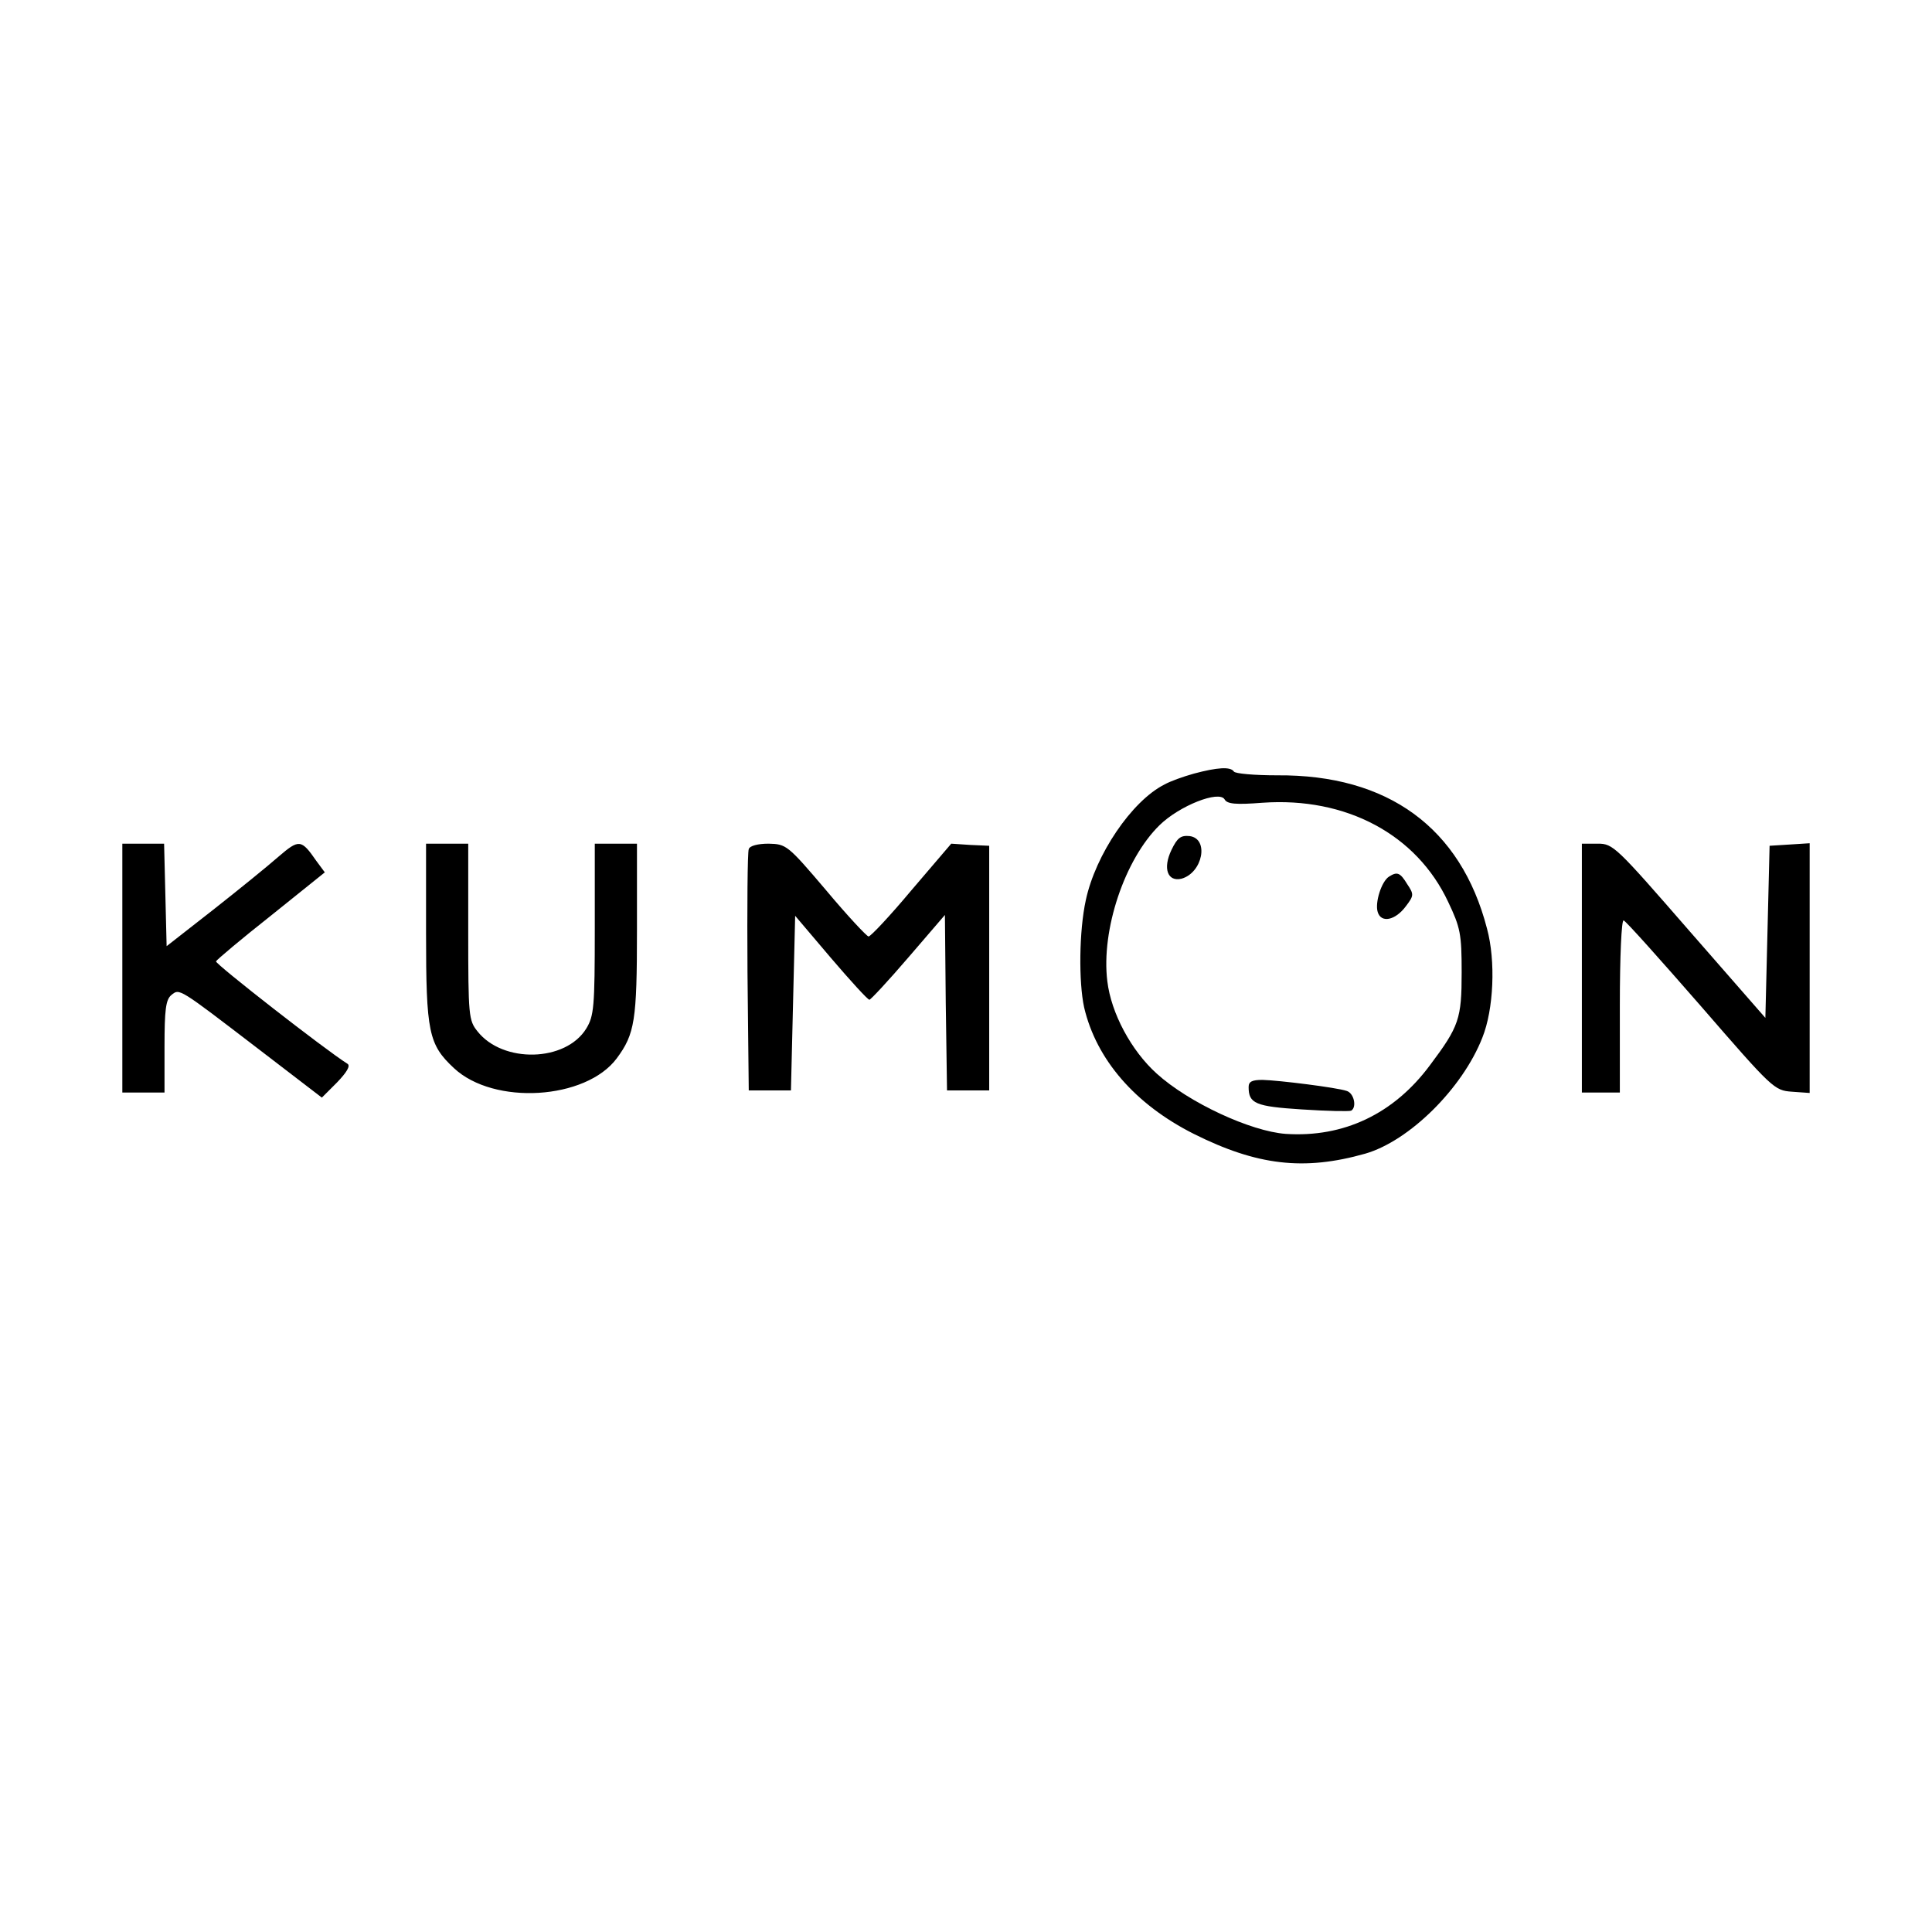 <svg version="1.0" xmlns="http://www.w3.org/2000/svg" width="610.667" height="610.667" viewBox="0 0 458 458"><path d="M283 183.4c-2.5.7-5.6 1.8-7 2.6-7.7 3.9-16.3 16.6-18.6 27.4-1.6 7.3-1.7 19.4-.4 25.4 2.9 12.4 12.1 23 26 30 15 7.5 26.1 8.8 40.6 4.7 10.5-3 23.1-15.5 27.8-27.5 2.7-6.7 3.2-18.2 1.1-25.9-6.2-23.9-23.5-36.5-49.7-36.3-5.4 0-10-.4-10.3-.9-.8-1.2-3.9-1-9.5.5zm16.3 6.9c19.8-1.4 36.5 7.5 44 23.5 2.9 6.1 3.2 7.6 3.2 16.7 0 11-.6 12.8-7.5 22-8.6 11.6-20.5 17.2-34.2 16.3-8.3-.6-23-7.4-30.6-14.3-6-5.4-10.8-14.3-11.7-21.9-1.5-12.1 4.1-28.9 12.4-37 4.7-4.6 14.1-8.3 15.4-6.1.6 1.1 2.6 1.3 9 .8z"/><path d="M277.7 201.5c-2.1 4.4-.9 7.6 2.4 6.8 5-1.4 6.6-9.5 1.9-10.1-2.1-.2-2.9.4-4.3 3.3zm51.6 6.3c-1.8 1.1-3.4 6.2-2.7 8.4.8 2.7 4.2 2 6.7-1.4 1.9-2.5 1.9-2.8.3-5.2-1.7-2.8-2.4-3-4.3-1.8zM296 257.7c0 3.9 1.6 4.6 12.6 5.3 6 .4 11.2.5 11.7.3 1.4-.8.7-4.2-1.1-4.7-2.4-.8-16-2.5-19.9-2.6-2.5 0-3.3.4-3.3 1.7zM66 203.1c-2.5 2.2-9.4 7.8-15.5 12.6l-11 8.6-.3-12.2-.3-12.1H29v59h10v-10.9c0-8.7.3-11.1 1.6-12.2 2-1.6 1.5-1.9 20.7 12.8l15 11.5 3.6-3.6c2.3-2.4 3.2-3.9 2.5-4.4-5.4-3.4-31.4-23.7-31.2-24.3.2-.4 6-5.3 13.1-10.9L77 206.8l-2-2.7c-3.6-5.2-4.1-5.2-9-1zm35 18.1c0 23.5.6 26.4 6.6 32 9.5 8.9 31.3 7.5 38.6-2.3 4.3-5.8 4.8-9 4.8-30.5V200h-10v20.2c0 18.6-.2 20.6-2 23.6-4.9 8-19.8 8.3-25.8.7-2.1-2.6-2.2-3.7-2.2-23.6V200h-10v21.2zm76.5-19.9c-.3.7-.4 13.8-.3 29.2l.3 28h10l.5-20.7.5-20.7 8.4 9.9c4.7 5.5 8.8 10 9.2 10 .3 0 4.5-4.5 9.3-10.1l8.6-10 .2 20.8.3 20.8h10v-58l-4.5-.2-4.5-.3-9.4 11c-5.1 6.1-9.7 11-10.2 11-.4 0-5-4.9-10.1-11-9.1-10.7-9.4-10.9-13.6-11-2.5 0-4.5.5-4.7 1.3zM375 229.5V259h9v-20.6c0-11.8.4-20.4.9-20.2.5.1 8.7 9.3 18.3 20.3 17 19.6 17.4 20 21.6 20.3l4.2.3v-59.2l-4.7.3-4.8.3-.5 20.4-.5 20.4-18-20.6c-17.4-20-18.1-20.7-21.7-20.7H375v29.5z"/></svg>